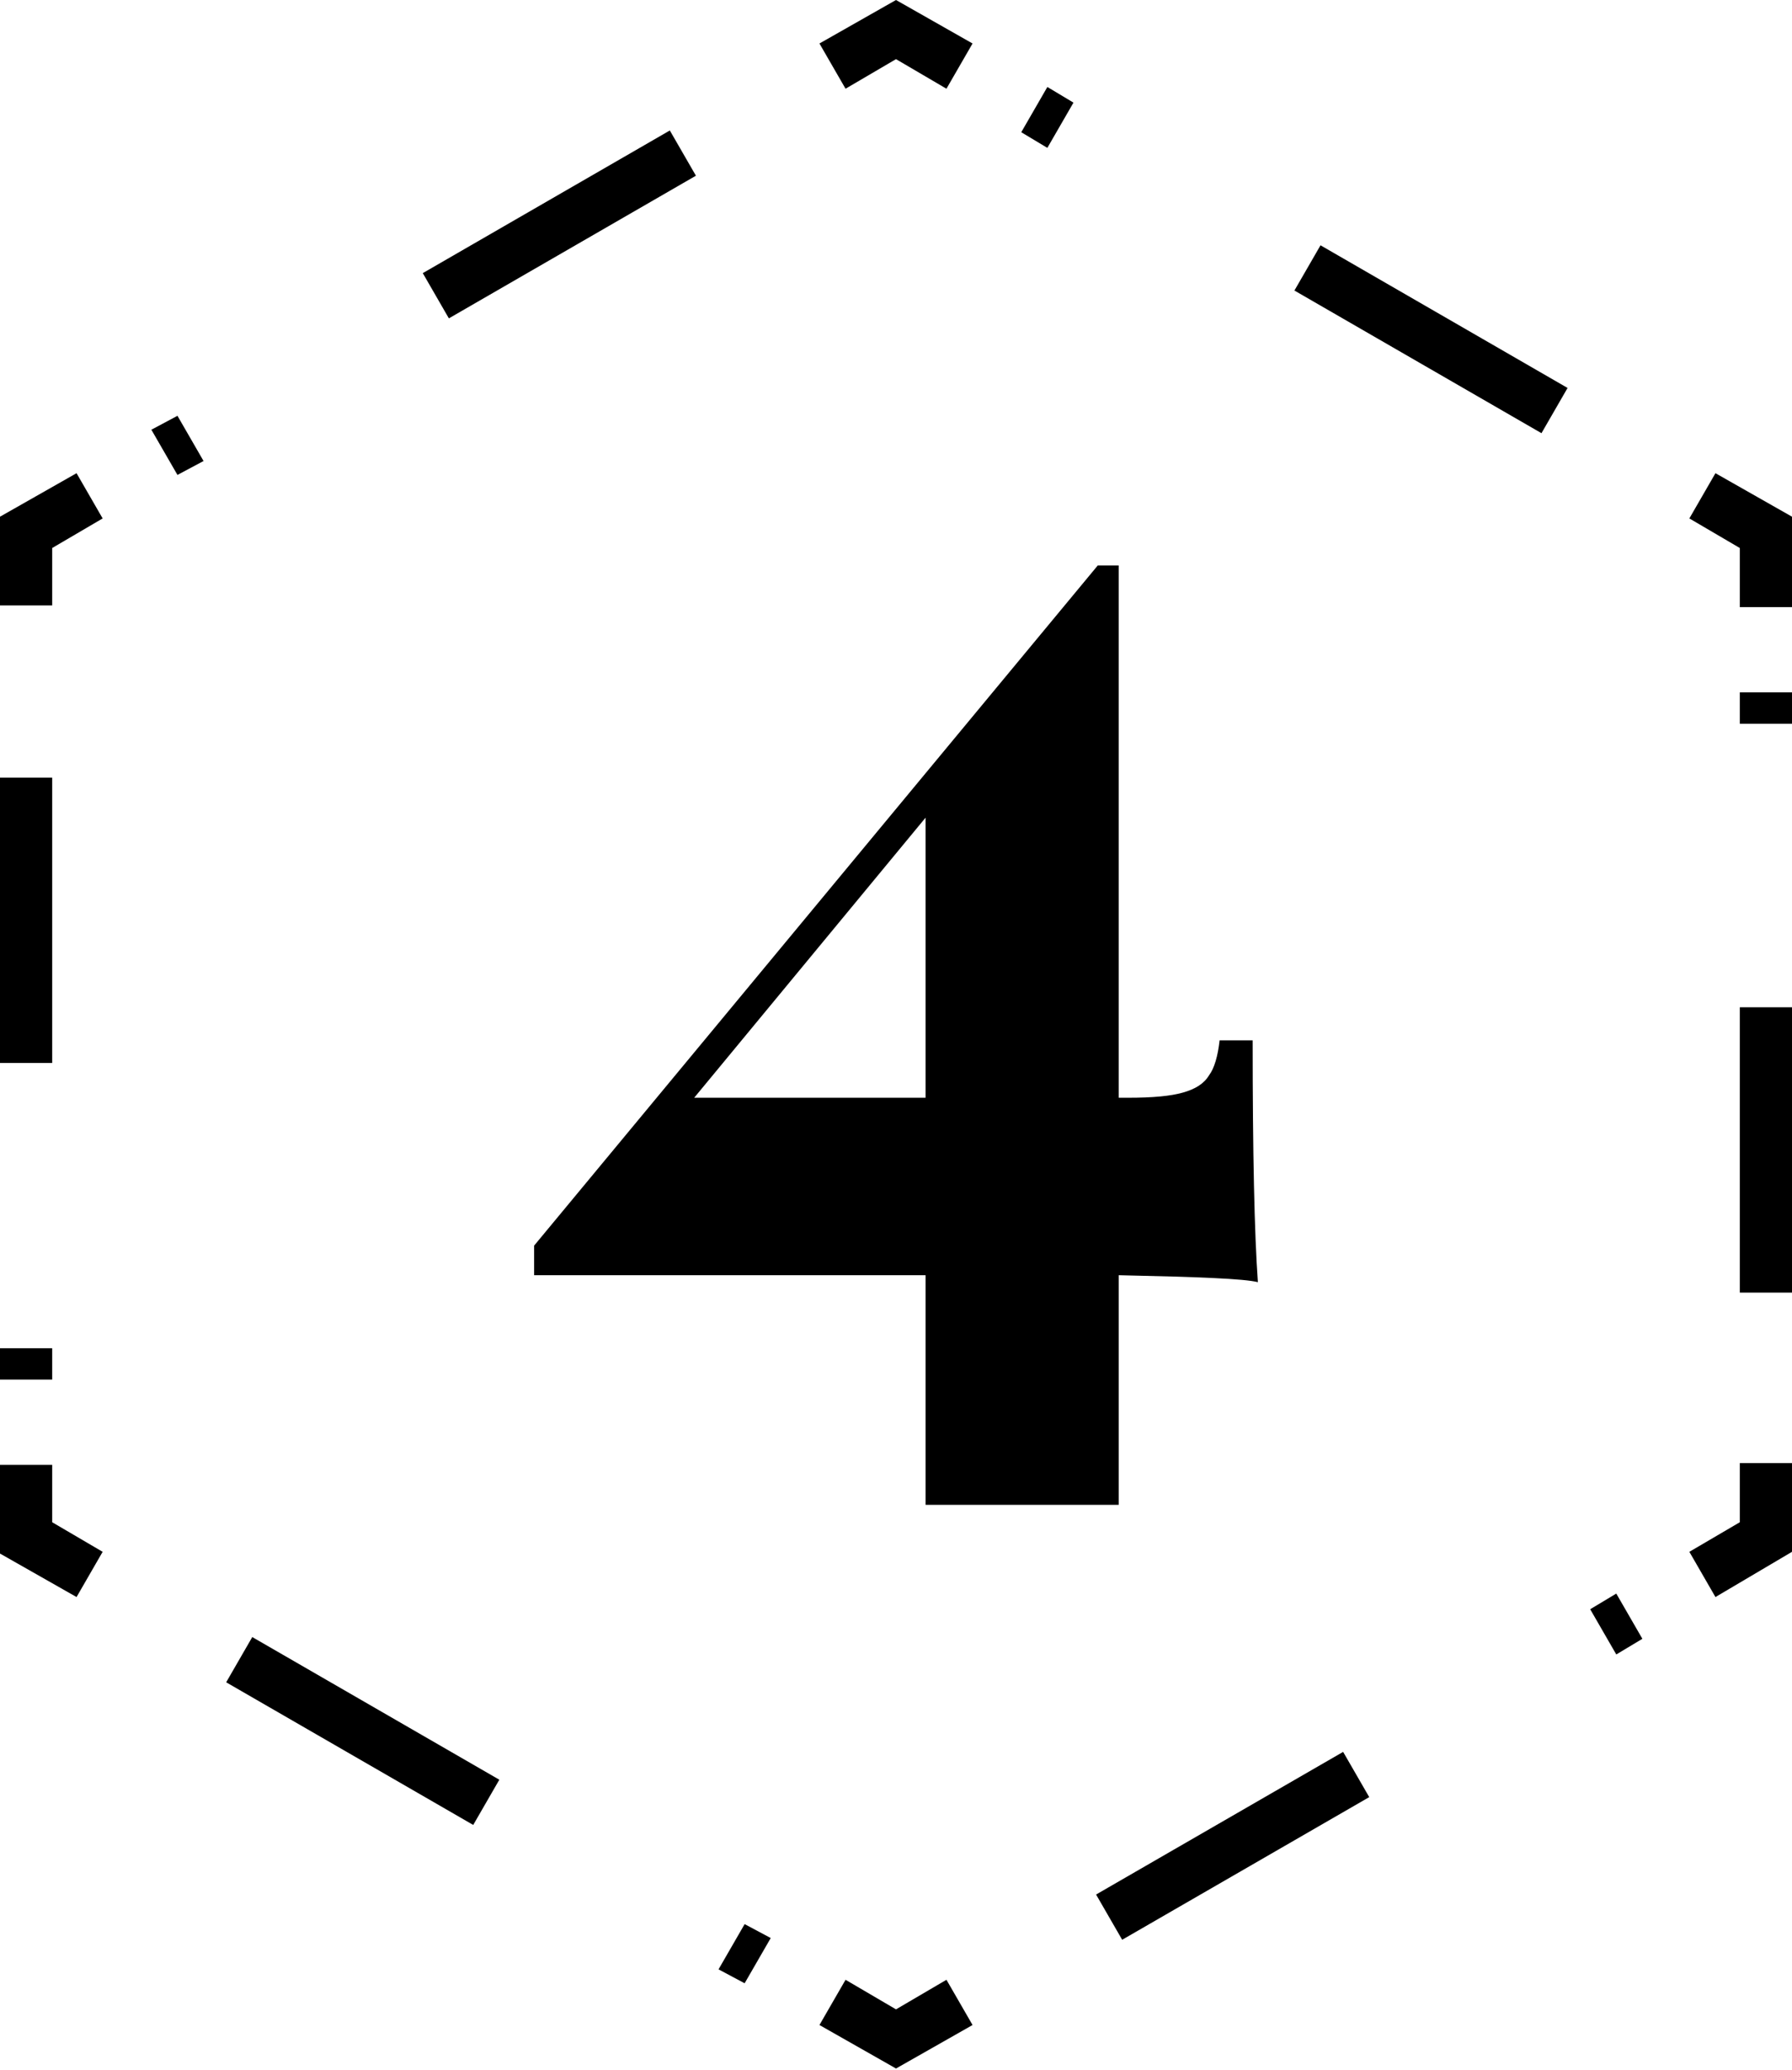 <?xml version="1.0" encoding="utf-8"?>
<!-- Generator: Adobe Illustrator 25.0.1, SVG Export Plug-In . SVG Version: 6.00 Build 0)  -->
<svg version="1.1" id="Calque_1" xmlns="http://www.w3.org/2000/svg" xmlns:xlink="http://www.w3.org/1999/xlink" x="0px" y="0px"
	 viewBox="0 0 103 119" style="enable-background:new 0 0 103 119;" xml:space="preserve">
<path d="M3,34.8H0v-5.1l4.4-2.5l1.5,2.6L3,31.5V34.8z M3,77.5H0v1.8h3V77.5z M3,44.7H0v16.4h3V44.7z M5.9,89.2L3,87.5v-3.3H0v5.1
	l4.4,2.5L5.9,89.2z M44.3,111.4l-1.5-0.8l-1.5,2.6l1.5,0.8L44.3,111.4z M28.7,102.3l-14.2-8.2L13,96.7l14.2,8.2L28.7,102.3z
	 M55.9,116.4l-1.5-2.6l-2.9,1.7l-2.9-1.7l-1.5,2.6l4.4,2.5L55.9,116.4z M78.7,103.3l-1.5-2.6L63,108.9l1.5,2.6L78.7,103.3z
	 M94.4,94.2l-1.5-2.6l-1.5,0.9l1.5,2.6L94.4,94.2z M103,89.2v-5.1h-3v3.4l-2.9,1.7l1.5,2.6L103,89.2z M103,57.9h-3v16.4h3V57.9z
	 M103,39.8h-3v1.8h3V39.8z M103,29.7l-4.4-2.5l-1.5,2.6l2.9,1.7v3.4h3V29.7z M90.1,22.3l-14.2-8.2l-1.5,2.6l14.2,8.2L90.1,22.3z
	 M61.7,5.9L60.2,5l-1.5,2.6l1.5,0.9L61.7,5.9z M55.9,2.5L51.5,0l-4.4,2.5l1.5,2.6l2.9-1.7l2.9,1.7L55.9,2.5z M11.7,26.5l-1.5-2.6
	l-1.5,0.8l1.5,2.6L11.7,26.5z M40,10.1l-1.5-2.6l-14.2,8.2l1.5,2.6L40,10.1z"/>
<g>
	<path d="M-106.8,83.3c0.3,0.8,0.8,1.4,1.4,1.8c0.7,0.3,1.5,0.5,2.7,0.5v1.7c-5.7-0.2-9.4-0.3-11-0.3c-1.9,0-6.8,0.1-14.7,0.3v-1.7
		c2.3,0,4-0.5,5.2-1.4c1.1-1,1.7-2.7,1.7-5.1V59.4c0-2.6-0.2-4.4-0.6-5.6c-0.4-1.2-1.1-2-2-2.4s-2.4-0.6-4.3-0.6V49
		c5.1-0.1,9.3-0.4,12.6-1c3.3-0.6,6.2-1.6,8.6-3v35C-107.3,81.3-107.1,82.5-106.8,83.3z"/>
</g>
<path d="M-189.2,22.6c3.3-1.8,7.5-2.7,12.6-2.7c2.9,0,5.5,0.4,7.6,1.2c2.2,0.8,3.8,2,5,3.5c1.2,1.5,1.7,3.4,1.7,5.5
	c0,3.1-1.2,5.7-3.6,7.9s-5.8,4.5-10.2,7.1c-4.3,2.5-7.2,4.4-8.6,5.7h18.1c1.5,0,2.5-0.1,3.2-0.3s1.2-0.5,1.5-1
	c0.3-0.4,0.5-1.1,0.6-2h1.8c0,6.8,0.1,12,0.4,15.4c-1.2-0.3-5.2-0.4-11.9-0.4h-26.3V61c0.7-0.7,2.9-2.7,6.6-6
	c3.8-3.4,6.8-6.9,9.1-10.5c2.3-3.6,3.5-7.3,3.5-11c0-2.7-0.6-4.7-1.7-5.9c-1.2-1.2-2.9-1.9-5.4-1.9c-2.3,0-4.3,0.4-6,1.3
	c-1.7,0.9-3.3,2.2-4.7,4l-1.4-1C-195.1,26.9-192.5,24.4-189.2,22.6z"/>
<path d="M-142-37.9c2.8-1.8,6.6-2.7,11.2-2.7c2.9,0,5.5,0.4,7.8,1.1c2.3,0.7,4.1,1.8,5.4,3.2c1.3,1.4,2,3.1,2,5c0,2-0.7,3.9-2.2,5.7
	c-1.5,1.8-3.6,3.4-6.5,4.7c-2.9,1.3-6.4,2.3-10.4,2.8c0.7-0.1,1.6-0.1,2.9-0.1c3.8,0,7.2,0.5,10.1,1.5c2.9,1,5.1,2.4,6.7,4.3
	c1.6,1.8,2.4,4,2.4,6.6c0,3.9-1.8,7.4-5.4,10.4s-8.3,5.4-14,7.1c-5.7,1.7-11.5,2.5-17.4,2.5v-1.7c3.4-0.1,6.7-0.9,10.1-2.4
	s6.2-3.5,8.5-6.2c2.3-2.7,3.4-5.9,3.4-9.6c0-2.1-0.3-3.9-1-5.5c-0.7-1.6-1.6-2.9-2.9-3.9c-1.2-1-2.7-1.5-4.5-1.6
	c-1.1,0.5-1.9,0.8-2.5,1c-0.6,0.2-1.2,0.3-1.9,0.3c-0.5,0-1-0.1-1.2-0.3c-0.3-0.2-0.4-0.5-0.4-1c0-0.6,0.3-1.1,0.8-1.4
	c0.5-0.3,1.2-0.4,2.1-0.4c0.4,0,0.9,0,1.4,0.1c0.6,0.1,1,0.1,1.4,0.1c4.1-2.7,6.2-6.1,6.2-10.2c0-2.3-0.6-4.1-1.9-5.2
	c-1.3-1.2-3-1.8-5.3-1.8c-2.1,0-4,0.5-5.8,1.5c-1.8,1-3.3,2.4-4.6,4.2l-1.4-0.8C-147.2-33.7-144.8-36.1-142-37.9z"/>
<path d="M72.3,73.7c-0.8-0.2-3.4-0.3-8-0.4v13.2H53.2V73.3H30.7v-1.7l32.4-39.1h1.2v30.6h0.5c1.5,0,2.5-0.1,3.2-0.3s1.2-0.5,1.5-1
	c0.3-0.4,0.5-1.1,0.6-2H72C72,66.3,72.1,70.9,72.3,73.7z M53.2,47L39.9,63.1h13.3V47z"/>
<g>
	<path d="M93.6-106.4c-1.1-0.3-4.8-0.4-11.1-0.4H67.6l-1.5,12.5c1.5-1.1,3.4-2,5.8-2.7c2.4-0.7,5.1-1,8.1-1c3.6,0,6.7,0.6,9.2,1.7
		c2.5,1.1,4.3,2.7,5.5,4.6c1.2,1.9,1.8,4.1,1.8,6.5c0,4-1.7,7.4-5.1,10.5c-3.4,3-7.9,5.4-13.3,7s-11,2.5-16.8,2.5v-1.4
		c3.5,0,6.8-0.8,9.9-2.2c3.1-1.5,5.7-3.6,7.6-6.3c1.9-2.7,2.9-5.9,2.9-9.6c0-3.3-0.7-5.8-2.2-7.6s-3.6-2.6-6.4-2.6
		c-1.6,0-2.9,0.2-4.1,0.7c-1.2,0.5-2.4,1.2-3.6,2.2L64.3-93l3.2-25.8c1,0.2,2.5,0.3,4.3,0.3h15.9c1.2,0,2.1-0.2,2.7-0.6
		c0.6-0.4,1-1,1.1-1.9h1.8C93.3-114.2,93.4-109.3,93.6-106.4z"/>
</g>
<g>
	<path d="M184.9-105.3c-2.6,1.6-4.8,4.1-6.8,7.6c-2,3.4-3.3,8-4,13.7c2-3,5.2-4.5,9.8-4.5c3.1,0,5.9,0.7,8.4,2.1
		c2.5,1.4,4.5,3.4,6,6c1.5,2.6,2.2,5.6,2.2,9.1c0,4-1,7.5-2.9,10.4c-1.9,2.9-4.6,5.1-7.8,6.6S182.9-52,179-52
		c-4.2,0-7.9-0.9-10.9-2.7c-3.1-1.8-5.4-4.4-7-7.8c-1.6-3.4-2.4-7.5-2.4-12.3c0-7.4,1.8-13.7,5.5-18.9c3.7-5.2,8.2-9.1,13.5-11.9
		c5.3-2.8,10.7-4.6,16.1-5.4l0.3,1.6C190.5-108.3,187.5-106.9,184.9-105.3z M182.7-55.4c0.9-1.2,1.5-3,2.1-5.5
		c0.5-2.5,0.8-5.7,0.8-9.6c0-5.4-0.5-9.4-1.5-11.9c-1-2.5-2.4-3.8-4.1-3.8c-1,0-2.2,0.4-3.3,1.3c-1.2,0.9-2.1,2.2-2.8,4
		c-0.2,2.1-0.2,4.4-0.2,6.8c0,4.8,0.3,8.8,0.9,11.8c0.6,3,1.4,5.2,2.4,6.6c1,1.4,2,2,3,2C180.9-53.6,181.9-54.2,182.7-55.4z"/>
</g>
</svg>
